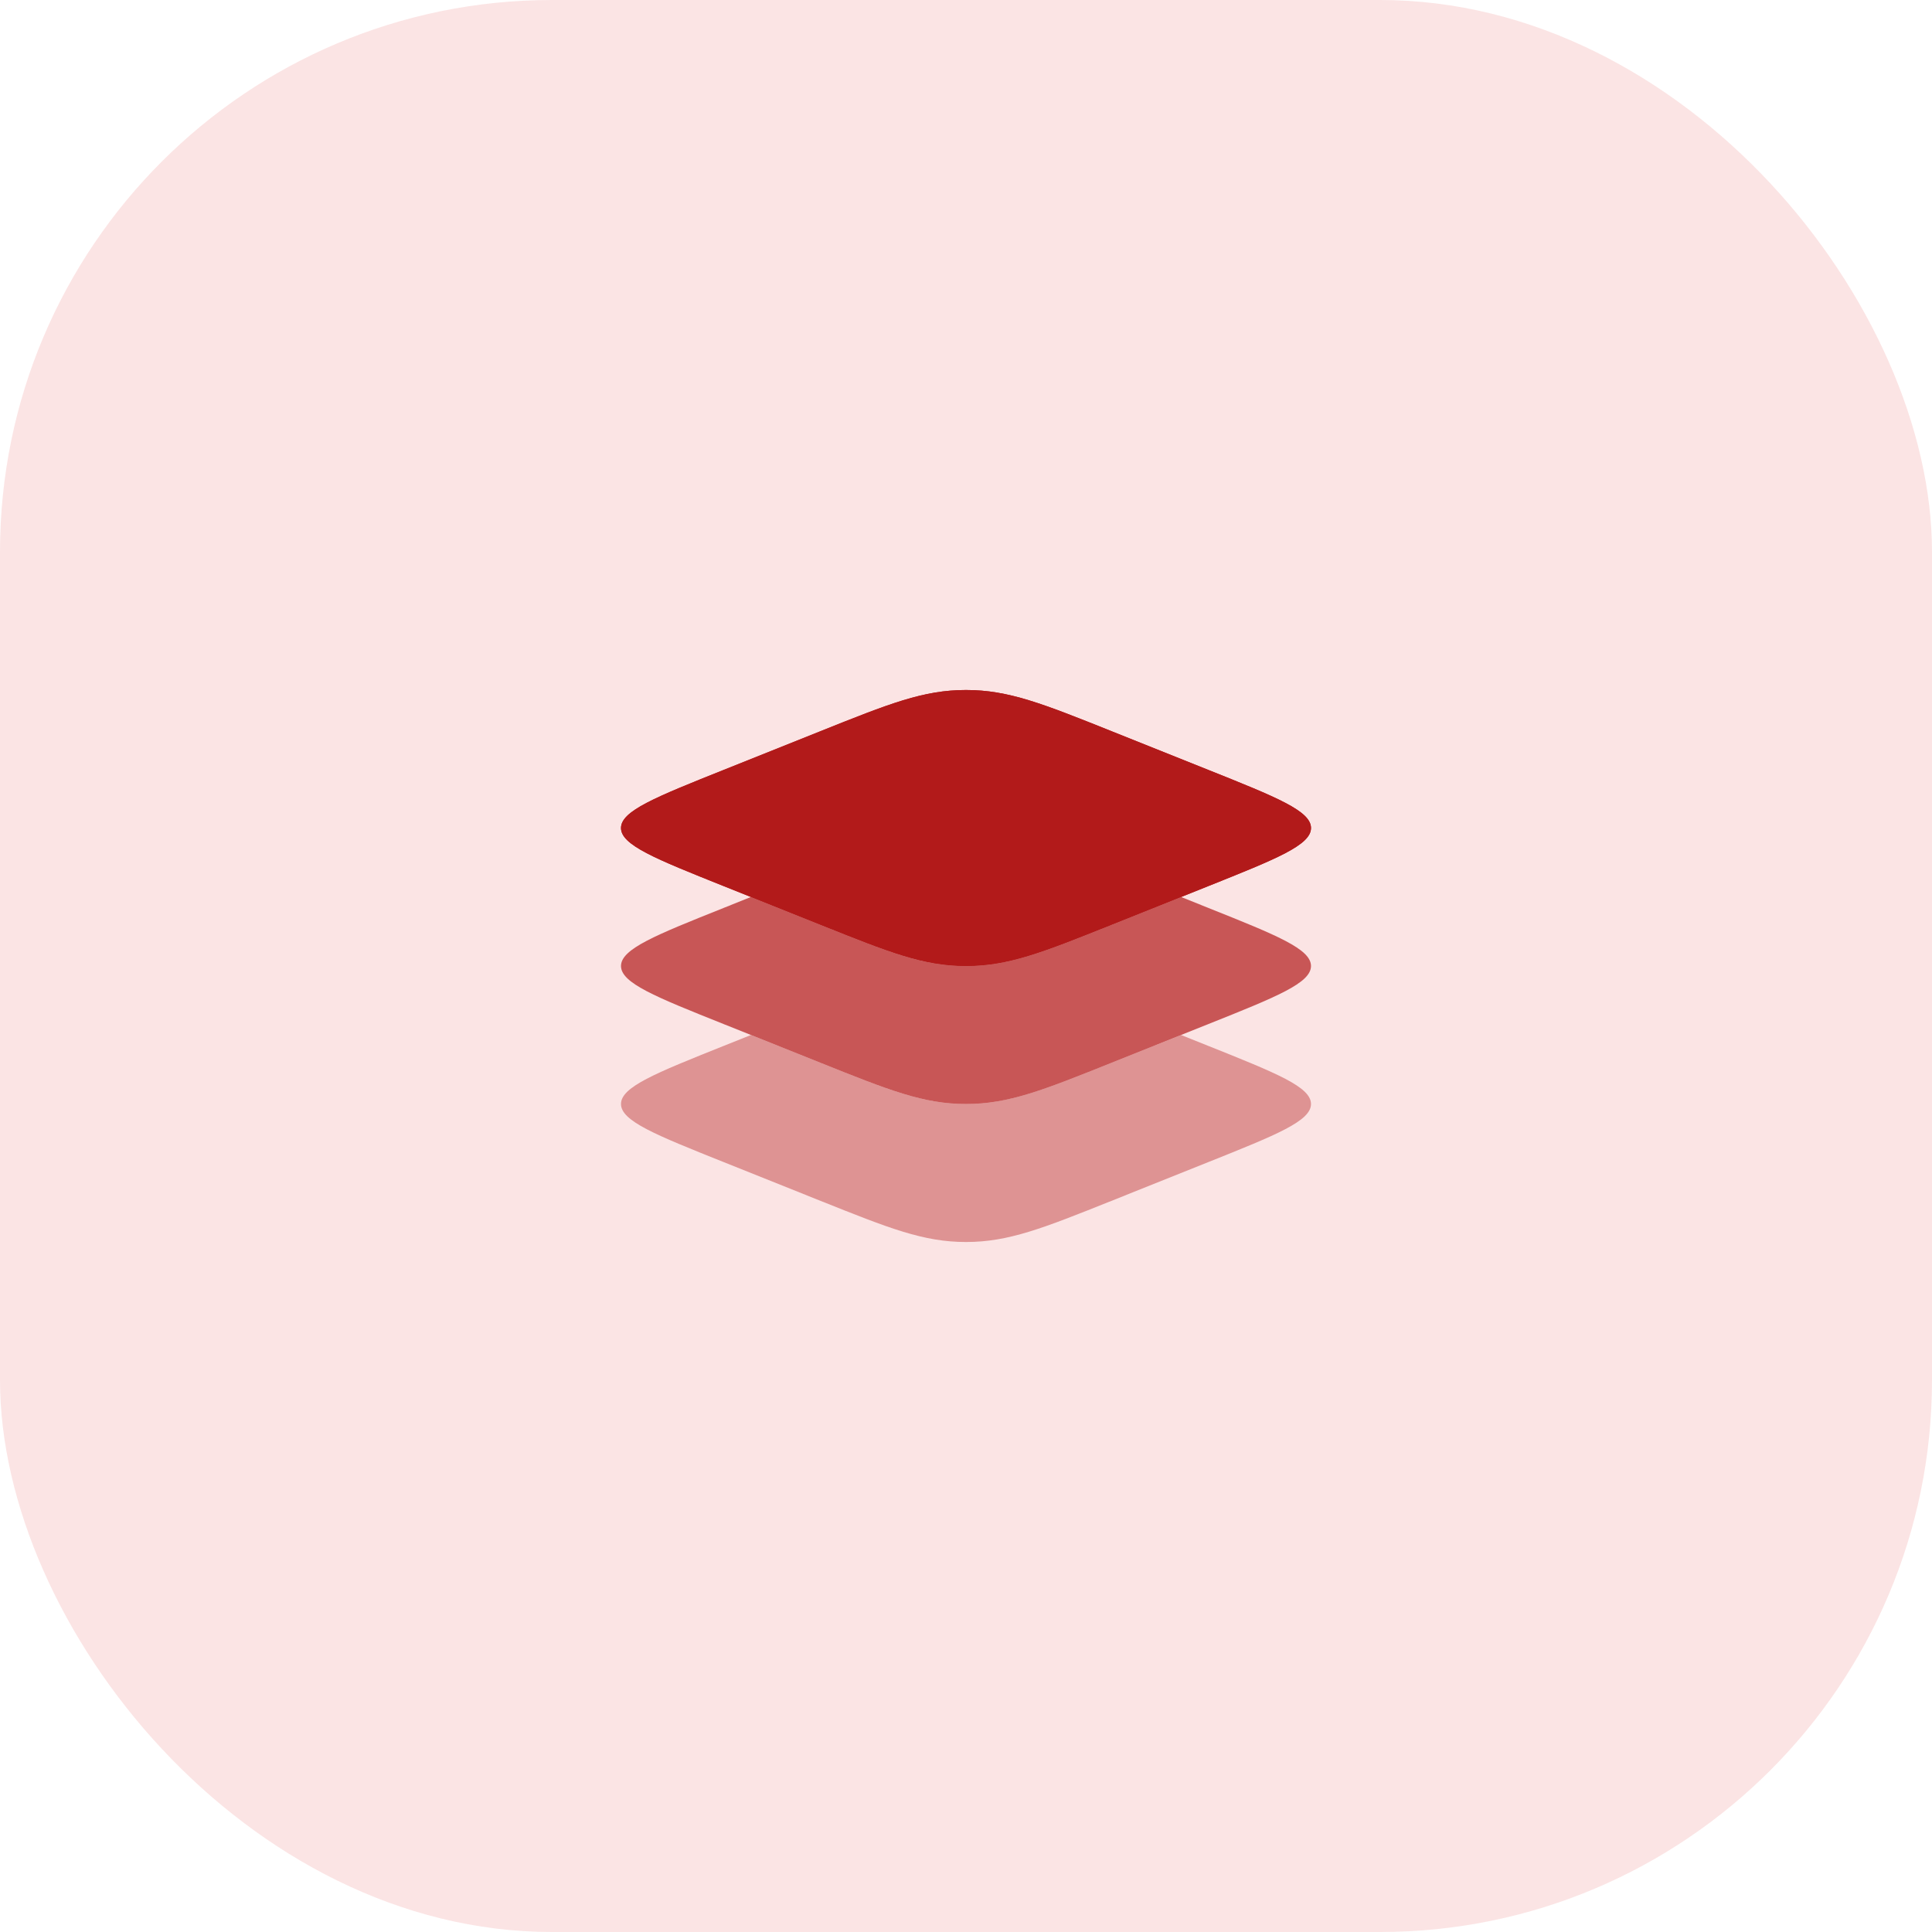 <?xml version="1.0" encoding="UTF-8"?>
<svg xmlns="http://www.w3.org/2000/svg" width="56" height="56" viewBox="0 0 56 56" fill="none">
  <rect width="56" height="56" rx="16" fill="#FBE4E4"></rect>
  <path d="M20.979 25.685C18.993 24.891 18 24.494 18 24C18 23.506 18.993 23.109 20.979 22.315L23.787 21.192C25.773 20.397 26.766 20 28 20C29.234 20 30.227 20.397 32.213 21.192L35.021 22.315C37.007 23.109 38 23.506 38 24C38 24.494 37.007 24.891 35.021 25.685L32.213 26.808C30.227 27.603 29.234 28 28 28C26.766 28 25.773 27.603 23.787 26.808L20.979 25.685Z" fill="#B21A1A"></path>
  <path fill-rule="evenodd" clip-rule="evenodd" d="M18 24C18 24.494 18.993 24.891 20.979 25.685L23.787 26.808C25.773 27.603 26.766 28 28 28C29.234 28 30.227 27.603 32.213 26.808L35.021 25.685C37.007 24.891 38 24.494 38 24C38 23.506 37.007 23.109 35.021 22.315L32.213 21.192C30.227 20.397 29.234 20 28 20C26.766 20 25.773 20.397 23.787 21.192L20.979 22.315C18.993 23.109 18 23.506 18 24Z" fill="#B21A1A"></path>
  <path opacity="0.7" d="M21.766 26L20.979 26.315C18.993 27.109 18 27.506 18 28C18 28.494 18.993 28.891 20.979 29.685L23.787 30.808C25.773 31.603 26.766 32 28 32C29.234 32 30.227 31.603 32.213 30.808L35.021 29.685C37.007 28.891 38 28.494 38 28C38 27.506 37.007 27.109 35.021 26.315L34.234 26L32.213 26.808C30.227 27.603 29.234 28 28 28C26.766 28 25.773 27.603 23.787 26.808L21.766 26Z" fill="#B21A1A"></path>
  <path opacity="0.4" d="M21.766 30L20.979 30.315C18.993 31.109 18 31.506 18 32C18 32.493 18.993 32.891 20.979 33.685L23.787 34.809C25.773 35.603 26.766 36 28 36C29.234 36 30.227 35.603 32.213 34.809L35.021 33.685C37.007 32.891 38 32.493 38 32C38 31.506 37.007 31.109 35.021 30.315L34.234 30L32.213 30.808C30.227 31.603 29.234 32 28 32C26.766 32 25.773 31.603 23.787 30.808L21.766 30Z" fill="#B21A1A"></path>
</svg>
